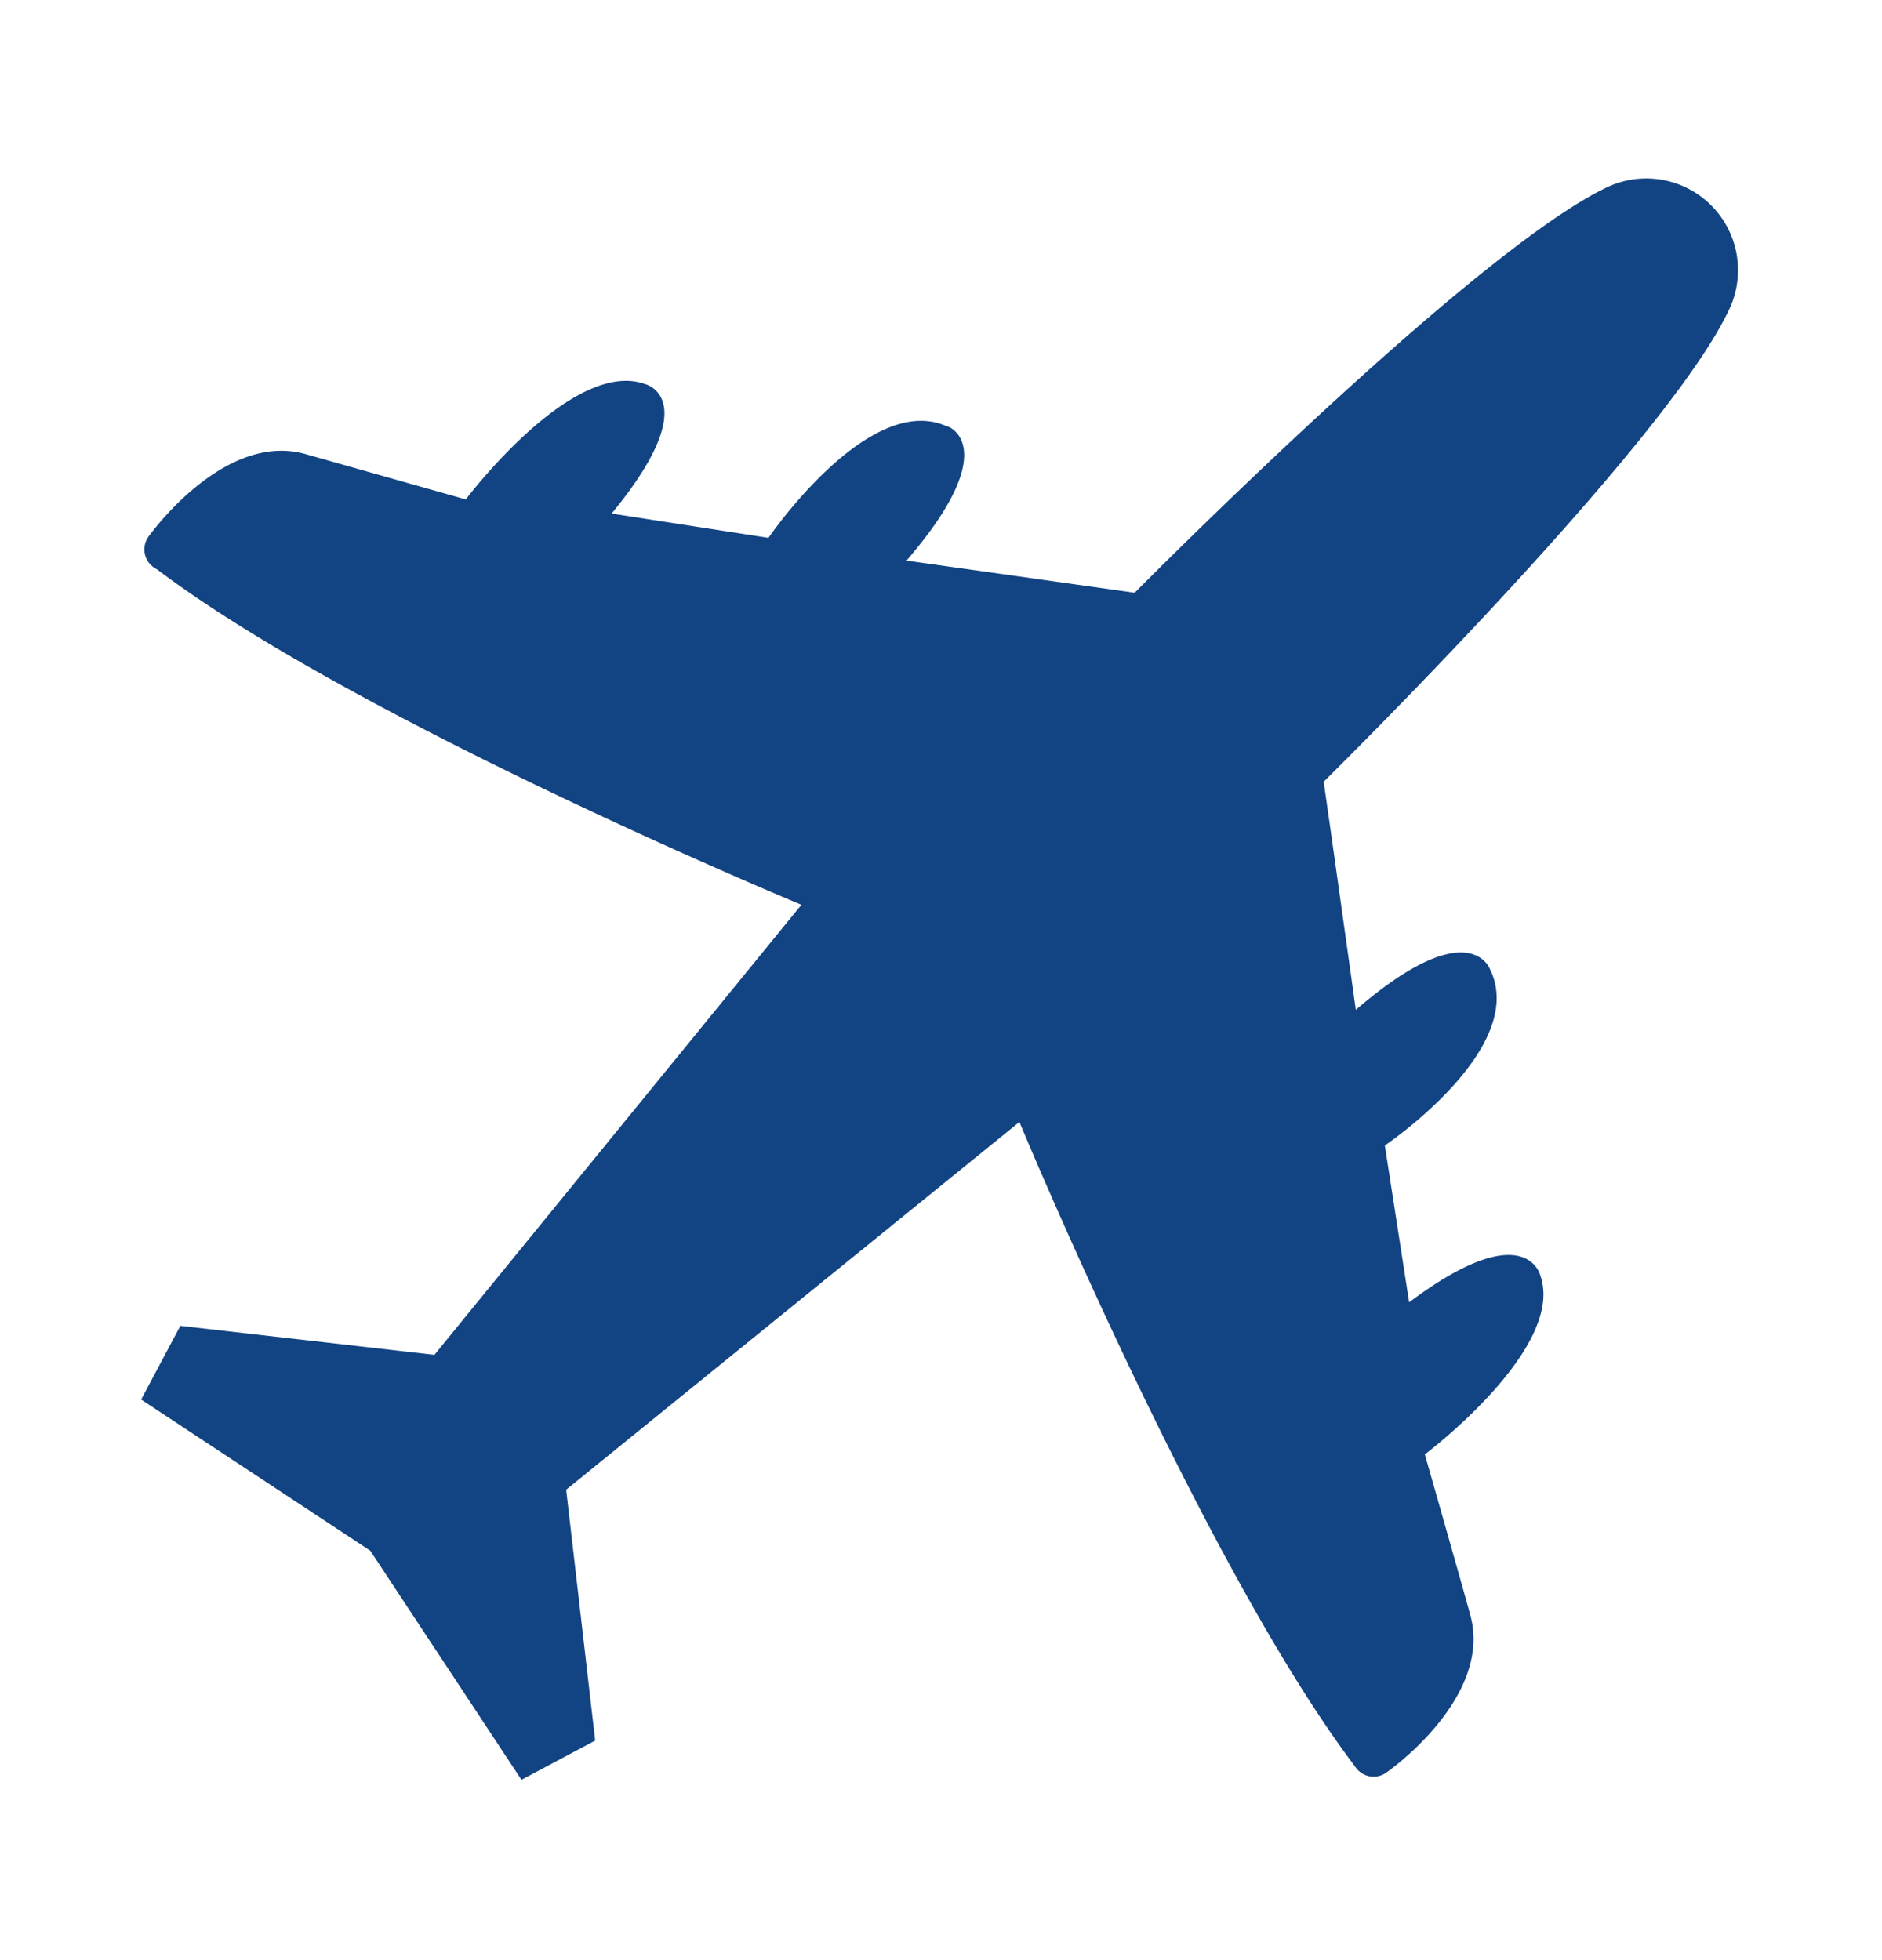 <svg id="Layer_1" data-name="Layer 1" xmlns="http://www.w3.org/2000/svg" width="24" height="25" viewBox="0 0 24 25"><defs><style>.cls-1{fill:#124382;}</style></defs><path class="cls-1" d="M4.71,19.76,6.65,22.7l.94-.5L7.22,19,13,14.31s2.35,5.67,4.28,8.22a.28.28,0,0,0,.41.07s1.35-.94,1.06-2c-.1-.37-.58-2.05-.58-2.05s1.81-1.36,1.47-2.29c0,0-.19-.76-1.67.35l-.31-2S19.5,13.37,19,12.36c0,0-.26-.73-1.71.52,0,0-.31-2.22-.41-2.91,0,0,4.32-4.25,5.16-6a1.17,1.17,0,0,0-1.57-1.57c-1.73.84-6,5.16-6,5.16l-2.91-.41c1.25-1.45.53-1.72.52-1.71-1-.46-2.28,1.42-2.28,1.42l-2-.31C9,5.09,8.23,4.9,8.23,4.9,7.3,4.56,5.94,6.37,5.94,6.37L3.89,5.79c-1.05-.29-2,1.06-2,1.06A.28.28,0,0,0,2,7.26c2.55,1.93,8.22,4.28,8.22,4.28L5.54,17.28,2.3,16.91l-.5.94,2.94,1.94Z"/></svg>